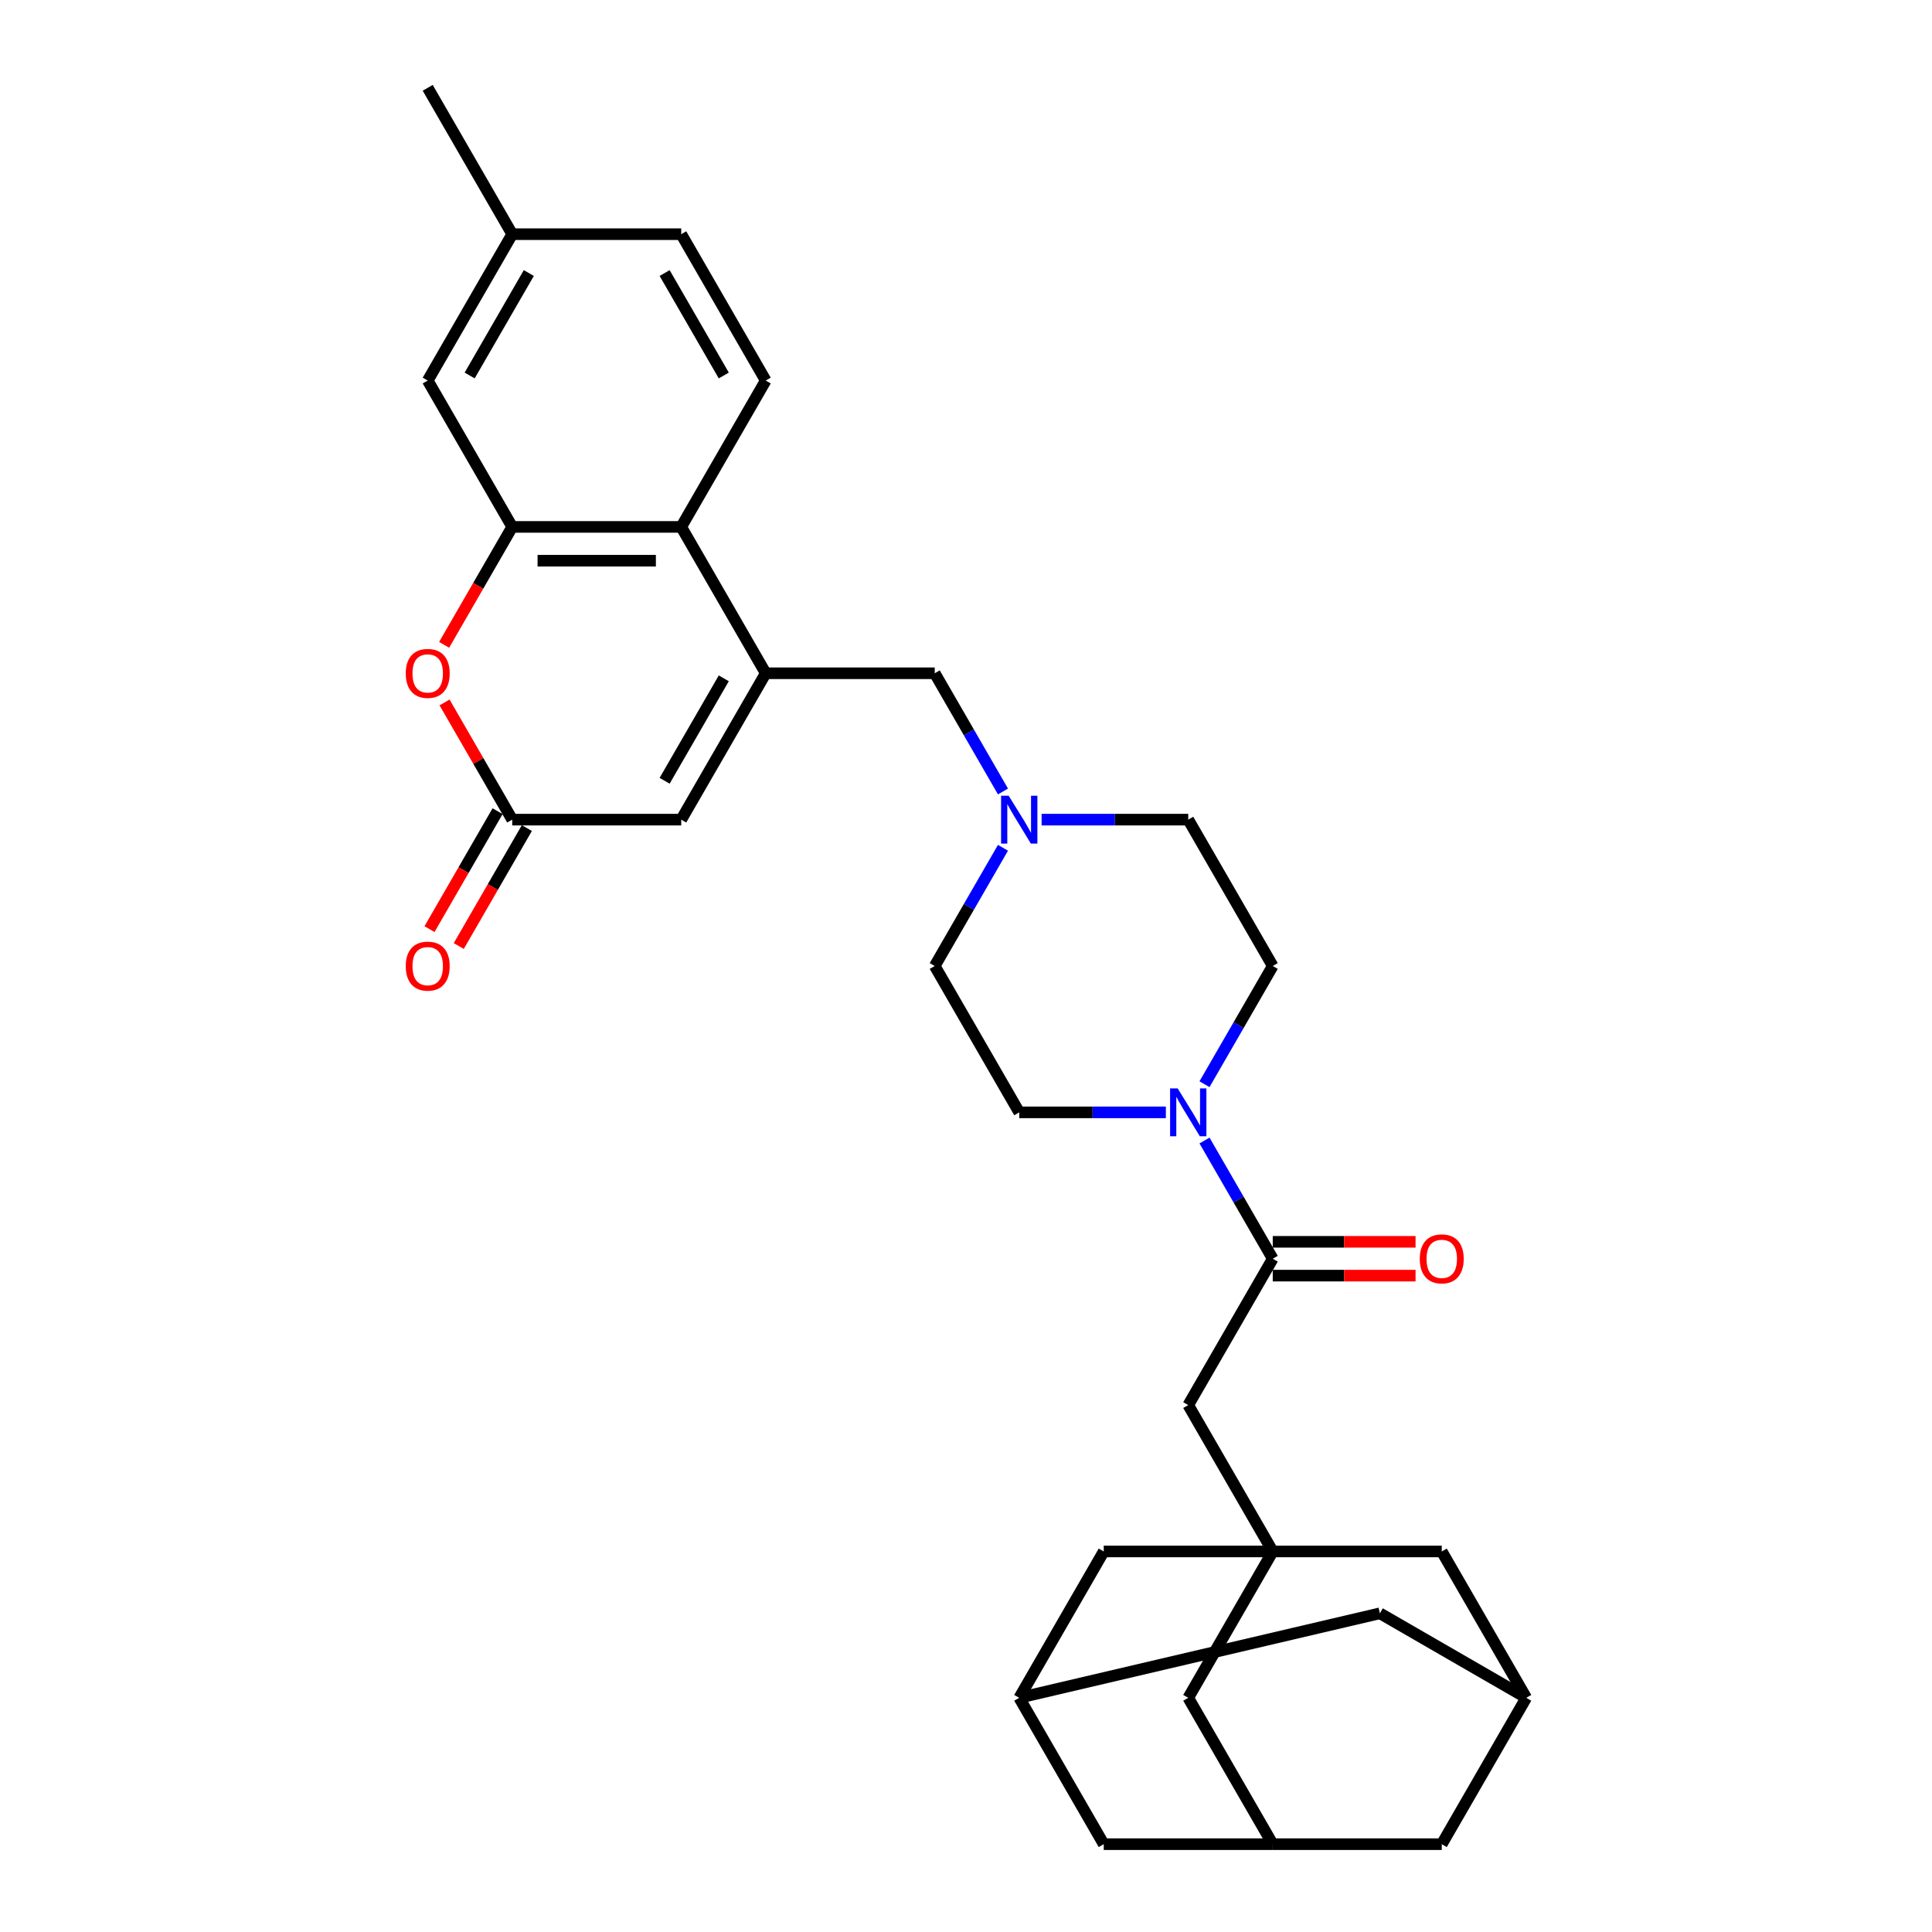 <?xml version='1.0' encoding='iso-8859-1'?>
<svg version='1.1' baseProfile='full'
              xmlns='http://www.w3.org/2000/svg'
                      xmlns:rdkit='http://www.rdkit.org/xml'
                      xmlns:xlink='http://www.w3.org/1999/xlink'
                  xml:space='preserve'
width='1000px' height='1000px' viewBox='0 0 1000 1000'>
<!-- END OF HEADER -->
<rect style='opacity:1.0;fill:#FFFFFF;stroke:none' width='1000' height='1000' x='0' y='0'> </rect>
<path class='bond-2' d='M 396.339,348.485 L 352.601,272.727' style='fill:none;fill-rule:evenodd;stroke:#000000;stroke-width:6px;stroke-linecap:butt;stroke-linejoin:miter;stroke-opacity:1' />
<path class='bond-7' d='M 396.339,348.485 L 352.601,424.242' style='fill:none;fill-rule:evenodd;stroke:#000000;stroke-width:6px;stroke-linecap:butt;stroke-linejoin:miter;stroke-opacity:1' />
<path class='bond-7' d='M 374.627,351.101 L 344.01,404.131' style='fill:none;fill-rule:evenodd;stroke:#000000;stroke-width:6px;stroke-linecap:butt;stroke-linejoin:miter;stroke-opacity:1' />
<path class='bond-9' d='M 396.339,348.485 L 483.817,348.485' style='fill:none;fill-rule:evenodd;stroke:#000000;stroke-width:6px;stroke-linecap:butt;stroke-linejoin:miter;stroke-opacity:1' />
<path class='bond-0' d='M 265.123,272.727 L 352.601,272.727' style='fill:none;fill-rule:evenodd;stroke:#000000;stroke-width:6px;stroke-linecap:butt;stroke-linejoin:miter;stroke-opacity:1' />
<path class='bond-0' d='M 278.245,290.223 L 339.479,290.223' style='fill:none;fill-rule:evenodd;stroke:#000000;stroke-width:6px;stroke-linecap:butt;stroke-linejoin:miter;stroke-opacity:1' />
<path class='bond-15' d='M 265.123,272.727 L 221.385,196.97' style='fill:none;fill-rule:evenodd;stroke:#000000;stroke-width:6px;stroke-linecap:butt;stroke-linejoin:miter;stroke-opacity:1' />
<path class='bond-31' d='M 265.123,272.727 L 247.502,303.249' style='fill:none;fill-rule:evenodd;stroke:#000000;stroke-width:6px;stroke-linecap:butt;stroke-linejoin:miter;stroke-opacity:1' />
<path class='bond-31' d='M 247.502,303.249 L 229.88,333.771' style='fill:none;fill-rule:evenodd;stroke:#FF0000;stroke-width:6px;stroke-linecap:butt;stroke-linejoin:miter;stroke-opacity:1' />
<path class='bond-1' d='M 230.102,363.583 L 247.613,393.913' style='fill:none;fill-rule:evenodd;stroke:#FF0000;stroke-width:6px;stroke-linecap:butt;stroke-linejoin:miter;stroke-opacity:1' />
<path class='bond-1' d='M 247.613,393.913 L 265.123,424.242' style='fill:none;fill-rule:evenodd;stroke:#000000;stroke-width:6px;stroke-linecap:butt;stroke-linejoin:miter;stroke-opacity:1' />
<path class='bond-11' d='M 352.601,272.727 L 396.339,196.97' style='fill:none;fill-rule:evenodd;stroke:#000000;stroke-width:6px;stroke-linecap:butt;stroke-linejoin:miter;stroke-opacity:1' />
<path class='bond-3' d='M 623.447,561.184 L 641.109,530.592' style='fill:none;fill-rule:evenodd;stroke:#0000FF;stroke-width:6px;stroke-linecap:butt;stroke-linejoin:miter;stroke-opacity:1' />
<path class='bond-3' d='M 641.109,530.592 L 658.771,500' style='fill:none;fill-rule:evenodd;stroke:#000000;stroke-width:6px;stroke-linecap:butt;stroke-linejoin:miter;stroke-opacity:1' />
<path class='bond-4' d='M 623.447,590.331 L 641.109,620.923' style='fill:none;fill-rule:evenodd;stroke:#0000FF;stroke-width:6px;stroke-linecap:butt;stroke-linejoin:miter;stroke-opacity:1' />
<path class='bond-4' d='M 641.109,620.923 L 658.771,651.515' style='fill:none;fill-rule:evenodd;stroke:#000000;stroke-width:6px;stroke-linecap:butt;stroke-linejoin:miter;stroke-opacity:1' />
<path class='bond-32' d='M 603.451,575.758 L 565.503,575.758' style='fill:none;fill-rule:evenodd;stroke:#0000FF;stroke-width:6px;stroke-linecap:butt;stroke-linejoin:miter;stroke-opacity:1' />
<path class='bond-32' d='M 565.503,575.758 L 527.555,575.758' style='fill:none;fill-rule:evenodd;stroke:#000000;stroke-width:6px;stroke-linecap:butt;stroke-linejoin:miter;stroke-opacity:1' />
<path class='bond-10' d='M 658.771,651.515 L 615.033,727.273' style='fill:none;fill-rule:evenodd;stroke:#000000;stroke-width:6px;stroke-linecap:butt;stroke-linejoin:miter;stroke-opacity:1' />
<path class='bond-16' d='M 658.771,660.263 L 695.73,660.263' style='fill:none;fill-rule:evenodd;stroke:#000000;stroke-width:6px;stroke-linecap:butt;stroke-linejoin:miter;stroke-opacity:1' />
<path class='bond-16' d='M 695.73,660.263 L 732.69,660.263' style='fill:none;fill-rule:evenodd;stroke:#FF0000;stroke-width:6px;stroke-linecap:butt;stroke-linejoin:miter;stroke-opacity:1' />
<path class='bond-16' d='M 658.771,642.767 L 695.73,642.767' style='fill:none;fill-rule:evenodd;stroke:#000000;stroke-width:6px;stroke-linecap:butt;stroke-linejoin:miter;stroke-opacity:1' />
<path class='bond-16' d='M 695.73,642.767 L 732.69,642.767' style='fill:none;fill-rule:evenodd;stroke:#FF0000;stroke-width:6px;stroke-linecap:butt;stroke-linejoin:miter;stroke-opacity:1' />
<path class='bond-5' d='M 265.123,424.242 L 352.601,424.242' style='fill:none;fill-rule:evenodd;stroke:#000000;stroke-width:6px;stroke-linecap:butt;stroke-linejoin:miter;stroke-opacity:1' />
<path class='bond-22' d='M 257.548,419.869 L 239.926,450.391' style='fill:none;fill-rule:evenodd;stroke:#000000;stroke-width:6px;stroke-linecap:butt;stroke-linejoin:miter;stroke-opacity:1' />
<path class='bond-22' d='M 239.926,450.391 L 222.304,480.912' style='fill:none;fill-rule:evenodd;stroke:#FF0000;stroke-width:6px;stroke-linecap:butt;stroke-linejoin:miter;stroke-opacity:1' />
<path class='bond-22' d='M 272.699,428.616 L 255.077,459.138' style='fill:none;fill-rule:evenodd;stroke:#000000;stroke-width:6px;stroke-linecap:butt;stroke-linejoin:miter;stroke-opacity:1' />
<path class='bond-22' d='M 255.077,459.138 L 237.455,489.66' style='fill:none;fill-rule:evenodd;stroke:#FF0000;stroke-width:6px;stroke-linecap:butt;stroke-linejoin:miter;stroke-opacity:1' />
<path class='bond-6' d='M 658.771,803.03 L 615.033,727.273' style='fill:none;fill-rule:evenodd;stroke:#000000;stroke-width:6px;stroke-linecap:butt;stroke-linejoin:miter;stroke-opacity:1' />
<path class='bond-19' d='M 658.771,803.03 L 615.033,878.788' style='fill:none;fill-rule:evenodd;stroke:#000000;stroke-width:6px;stroke-linecap:butt;stroke-linejoin:miter;stroke-opacity:1' />
<path class='bond-20' d='M 658.771,803.03 L 746.249,803.03' style='fill:none;fill-rule:evenodd;stroke:#000000;stroke-width:6px;stroke-linecap:butt;stroke-linejoin:miter;stroke-opacity:1' />
<path class='bond-21' d='M 658.771,803.03 L 571.294,803.03' style='fill:none;fill-rule:evenodd;stroke:#000000;stroke-width:6px;stroke-linecap:butt;stroke-linejoin:miter;stroke-opacity:1' />
<path class='bond-8' d='M 519.141,409.669 L 501.479,379.077' style='fill:none;fill-rule:evenodd;stroke:#0000FF;stroke-width:6px;stroke-linecap:butt;stroke-linejoin:miter;stroke-opacity:1' />
<path class='bond-8' d='M 501.479,379.077 L 483.817,348.485' style='fill:none;fill-rule:evenodd;stroke:#000000;stroke-width:6px;stroke-linecap:butt;stroke-linejoin:miter;stroke-opacity:1' />
<path class='bond-26' d='M 519.141,438.816 L 501.479,469.408' style='fill:none;fill-rule:evenodd;stroke:#0000FF;stroke-width:6px;stroke-linecap:butt;stroke-linejoin:miter;stroke-opacity:1' />
<path class='bond-26' d='M 501.479,469.408 L 483.817,500' style='fill:none;fill-rule:evenodd;stroke:#000000;stroke-width:6px;stroke-linecap:butt;stroke-linejoin:miter;stroke-opacity:1' />
<path class='bond-27' d='M 539.137,424.242 L 577.085,424.242' style='fill:none;fill-rule:evenodd;stroke:#0000FF;stroke-width:6px;stroke-linecap:butt;stroke-linejoin:miter;stroke-opacity:1' />
<path class='bond-27' d='M 577.085,424.242 L 615.033,424.242' style='fill:none;fill-rule:evenodd;stroke:#000000;stroke-width:6px;stroke-linecap:butt;stroke-linejoin:miter;stroke-opacity:1' />
<path class='bond-29' d='M 396.339,196.97 L 352.601,121.212' style='fill:none;fill-rule:evenodd;stroke:#000000;stroke-width:6px;stroke-linecap:butt;stroke-linejoin:miter;stroke-opacity:1' />
<path class='bond-29' d='M 374.627,194.354 L 344.01,141.323' style='fill:none;fill-rule:evenodd;stroke:#000000;stroke-width:6px;stroke-linecap:butt;stroke-linejoin:miter;stroke-opacity:1' />
<path class='bond-12' d='M 527.555,878.788 L 571.294,803.03' style='fill:none;fill-rule:evenodd;stroke:#000000;stroke-width:6px;stroke-linecap:butt;stroke-linejoin:miter;stroke-opacity:1' />
<path class='bond-24' d='M 527.555,878.788 L 714.23,835.049' style='fill:none;fill-rule:evenodd;stroke:#000000;stroke-width:6px;stroke-linecap:butt;stroke-linejoin:miter;stroke-opacity:1' />
<path class='bond-25' d='M 527.555,878.788 L 571.294,954.545' style='fill:none;fill-rule:evenodd;stroke:#000000;stroke-width:6px;stroke-linecap:butt;stroke-linejoin:miter;stroke-opacity:1' />
<path class='bond-13' d='M 789.987,878.788 L 746.249,803.03' style='fill:none;fill-rule:evenodd;stroke:#000000;stroke-width:6px;stroke-linecap:butt;stroke-linejoin:miter;stroke-opacity:1' />
<path class='bond-23' d='M 789.987,878.788 L 746.249,954.545' style='fill:none;fill-rule:evenodd;stroke:#000000;stroke-width:6px;stroke-linecap:butt;stroke-linejoin:miter;stroke-opacity:1' />
<path class='bond-35' d='M 789.987,878.788 L 714.23,835.049' style='fill:none;fill-rule:evenodd;stroke:#000000;stroke-width:6px;stroke-linecap:butt;stroke-linejoin:miter;stroke-opacity:1' />
<path class='bond-14' d='M 658.771,954.545 L 615.033,878.788' style='fill:none;fill-rule:evenodd;stroke:#000000;stroke-width:6px;stroke-linecap:butt;stroke-linejoin:miter;stroke-opacity:1' />
<path class='bond-34' d='M 658.771,954.545 L 571.294,954.545' style='fill:none;fill-rule:evenodd;stroke:#000000;stroke-width:6px;stroke-linecap:butt;stroke-linejoin:miter;stroke-opacity:1' />
<path class='bond-36' d='M 658.771,954.545 L 746.249,954.545' style='fill:none;fill-rule:evenodd;stroke:#000000;stroke-width:6px;stroke-linecap:butt;stroke-linejoin:miter;stroke-opacity:1' />
<path class='bond-33' d='M 221.385,196.97 L 265.123,121.212' style='fill:none;fill-rule:evenodd;stroke:#000000;stroke-width:6px;stroke-linecap:butt;stroke-linejoin:miter;stroke-opacity:1' />
<path class='bond-33' d='M 243.097,194.354 L 273.714,141.323' style='fill:none;fill-rule:evenodd;stroke:#000000;stroke-width:6px;stroke-linecap:butt;stroke-linejoin:miter;stroke-opacity:1' />
<path class='bond-17' d='M 527.555,575.758 L 483.817,500' style='fill:none;fill-rule:evenodd;stroke:#000000;stroke-width:6px;stroke-linecap:butt;stroke-linejoin:miter;stroke-opacity:1' />
<path class='bond-18' d='M 658.771,500 L 615.033,424.242' style='fill:none;fill-rule:evenodd;stroke:#000000;stroke-width:6px;stroke-linecap:butt;stroke-linejoin:miter;stroke-opacity:1' />
<path class='bond-28' d='M 265.123,121.212 L 352.601,121.212' style='fill:none;fill-rule:evenodd;stroke:#000000;stroke-width:6px;stroke-linecap:butt;stroke-linejoin:miter;stroke-opacity:1' />
<path class='bond-30' d='M 265.123,121.212 L 221.385,45.455' style='fill:none;fill-rule:evenodd;stroke:#000000;stroke-width:6px;stroke-linecap:butt;stroke-linejoin:miter;stroke-opacity:1' />
<path  class='atom-2' d='M 210.013 348.555
Q 210.013 342.606, 212.952 339.282
Q 215.891 335.958, 221.385 335.958
Q 226.878 335.958, 229.818 339.282
Q 232.757 342.606, 232.757 348.555
Q 232.757 354.573, 229.783 358.002
Q 226.808 361.396, 221.385 361.396
Q 215.926 361.396, 212.952 358.002
Q 210.013 354.608, 210.013 348.555
M 221.385 358.597
Q 225.164 358.597, 227.193 356.078
Q 229.258 353.524, 229.258 348.555
Q 229.258 343.691, 227.193 341.242
Q 225.164 338.757, 221.385 338.757
Q 217.606 338.757, 215.541 341.207
Q 213.512 343.656, 213.512 348.555
Q 213.512 353.559, 215.541 356.078
Q 217.606 358.597, 221.385 358.597
' fill='#FF0000'/>
<path  class='atom-4' d='M 609.557 563.371
L 617.674 576.492
Q 618.479 577.787, 619.774 580.131
Q 621.069 582.476, 621.139 582.616
L 621.139 563.371
L 624.428 563.371
L 624.428 588.144
L 621.034 588.144
L 612.321 573.798
Q 611.306 572.119, 610.221 570.194
Q 609.172 568.27, 608.857 567.675
L 608.857 588.144
L 605.638 588.144
L 605.638 563.371
L 609.557 563.371
' fill='#0000FF'/>
<path  class='atom-9' d='M 522.079 411.856
L 530.197 424.977
Q 531.002 426.272, 532.297 428.616
Q 533.591 430.961, 533.661 431.101
L 533.661 411.856
L 536.95 411.856
L 536.95 436.629
L 533.556 436.629
L 524.844 422.283
Q 523.829 420.603, 522.744 418.679
Q 521.694 416.754, 521.379 416.16
L 521.379 436.629
L 518.16 436.629
L 518.16 411.856
L 522.079 411.856
' fill='#0000FF'/>
<path  class='atom-17' d='M 734.877 651.585
Q 734.877 645.637, 737.816 642.313
Q 740.755 638.988, 746.249 638.988
Q 751.742 638.988, 754.681 642.313
Q 757.621 645.637, 757.621 651.585
Q 757.621 657.604, 754.646 661.033
Q 751.672 664.427, 746.249 664.427
Q 740.79 664.427, 737.816 661.033
Q 734.877 657.639, 734.877 651.585
M 746.249 661.628
Q 750.028 661.628, 752.057 659.108
Q 754.122 656.554, 754.122 651.585
Q 754.122 646.721, 752.057 644.272
Q 750.028 641.788, 746.249 641.788
Q 742.47 641.788, 740.405 644.237
Q 738.376 646.686, 738.376 651.585
Q 738.376 656.589, 740.405 659.108
Q 742.47 661.628, 746.249 661.628
' fill='#FF0000'/>
<path  class='atom-23' d='M 210.013 500.07
Q 210.013 494.122, 212.952 490.797
Q 215.891 487.473, 221.385 487.473
Q 226.878 487.473, 229.818 490.797
Q 232.757 494.122, 232.757 500.07
Q 232.757 506.088, 229.783 509.518
Q 226.808 512.912, 221.385 512.912
Q 215.926 512.912, 212.952 509.518
Q 210.013 506.123, 210.013 500.07
M 221.385 510.112
Q 225.164 510.112, 227.193 507.593
Q 229.258 505.039, 229.258 500.07
Q 229.258 495.206, 227.193 492.757
Q 225.164 490.273, 221.385 490.273
Q 217.606 490.273, 215.541 492.722
Q 213.512 495.171, 213.512 500.07
Q 213.512 505.074, 215.541 507.593
Q 217.606 510.112, 221.385 510.112
' fill='#FF0000'/>
</svg>
